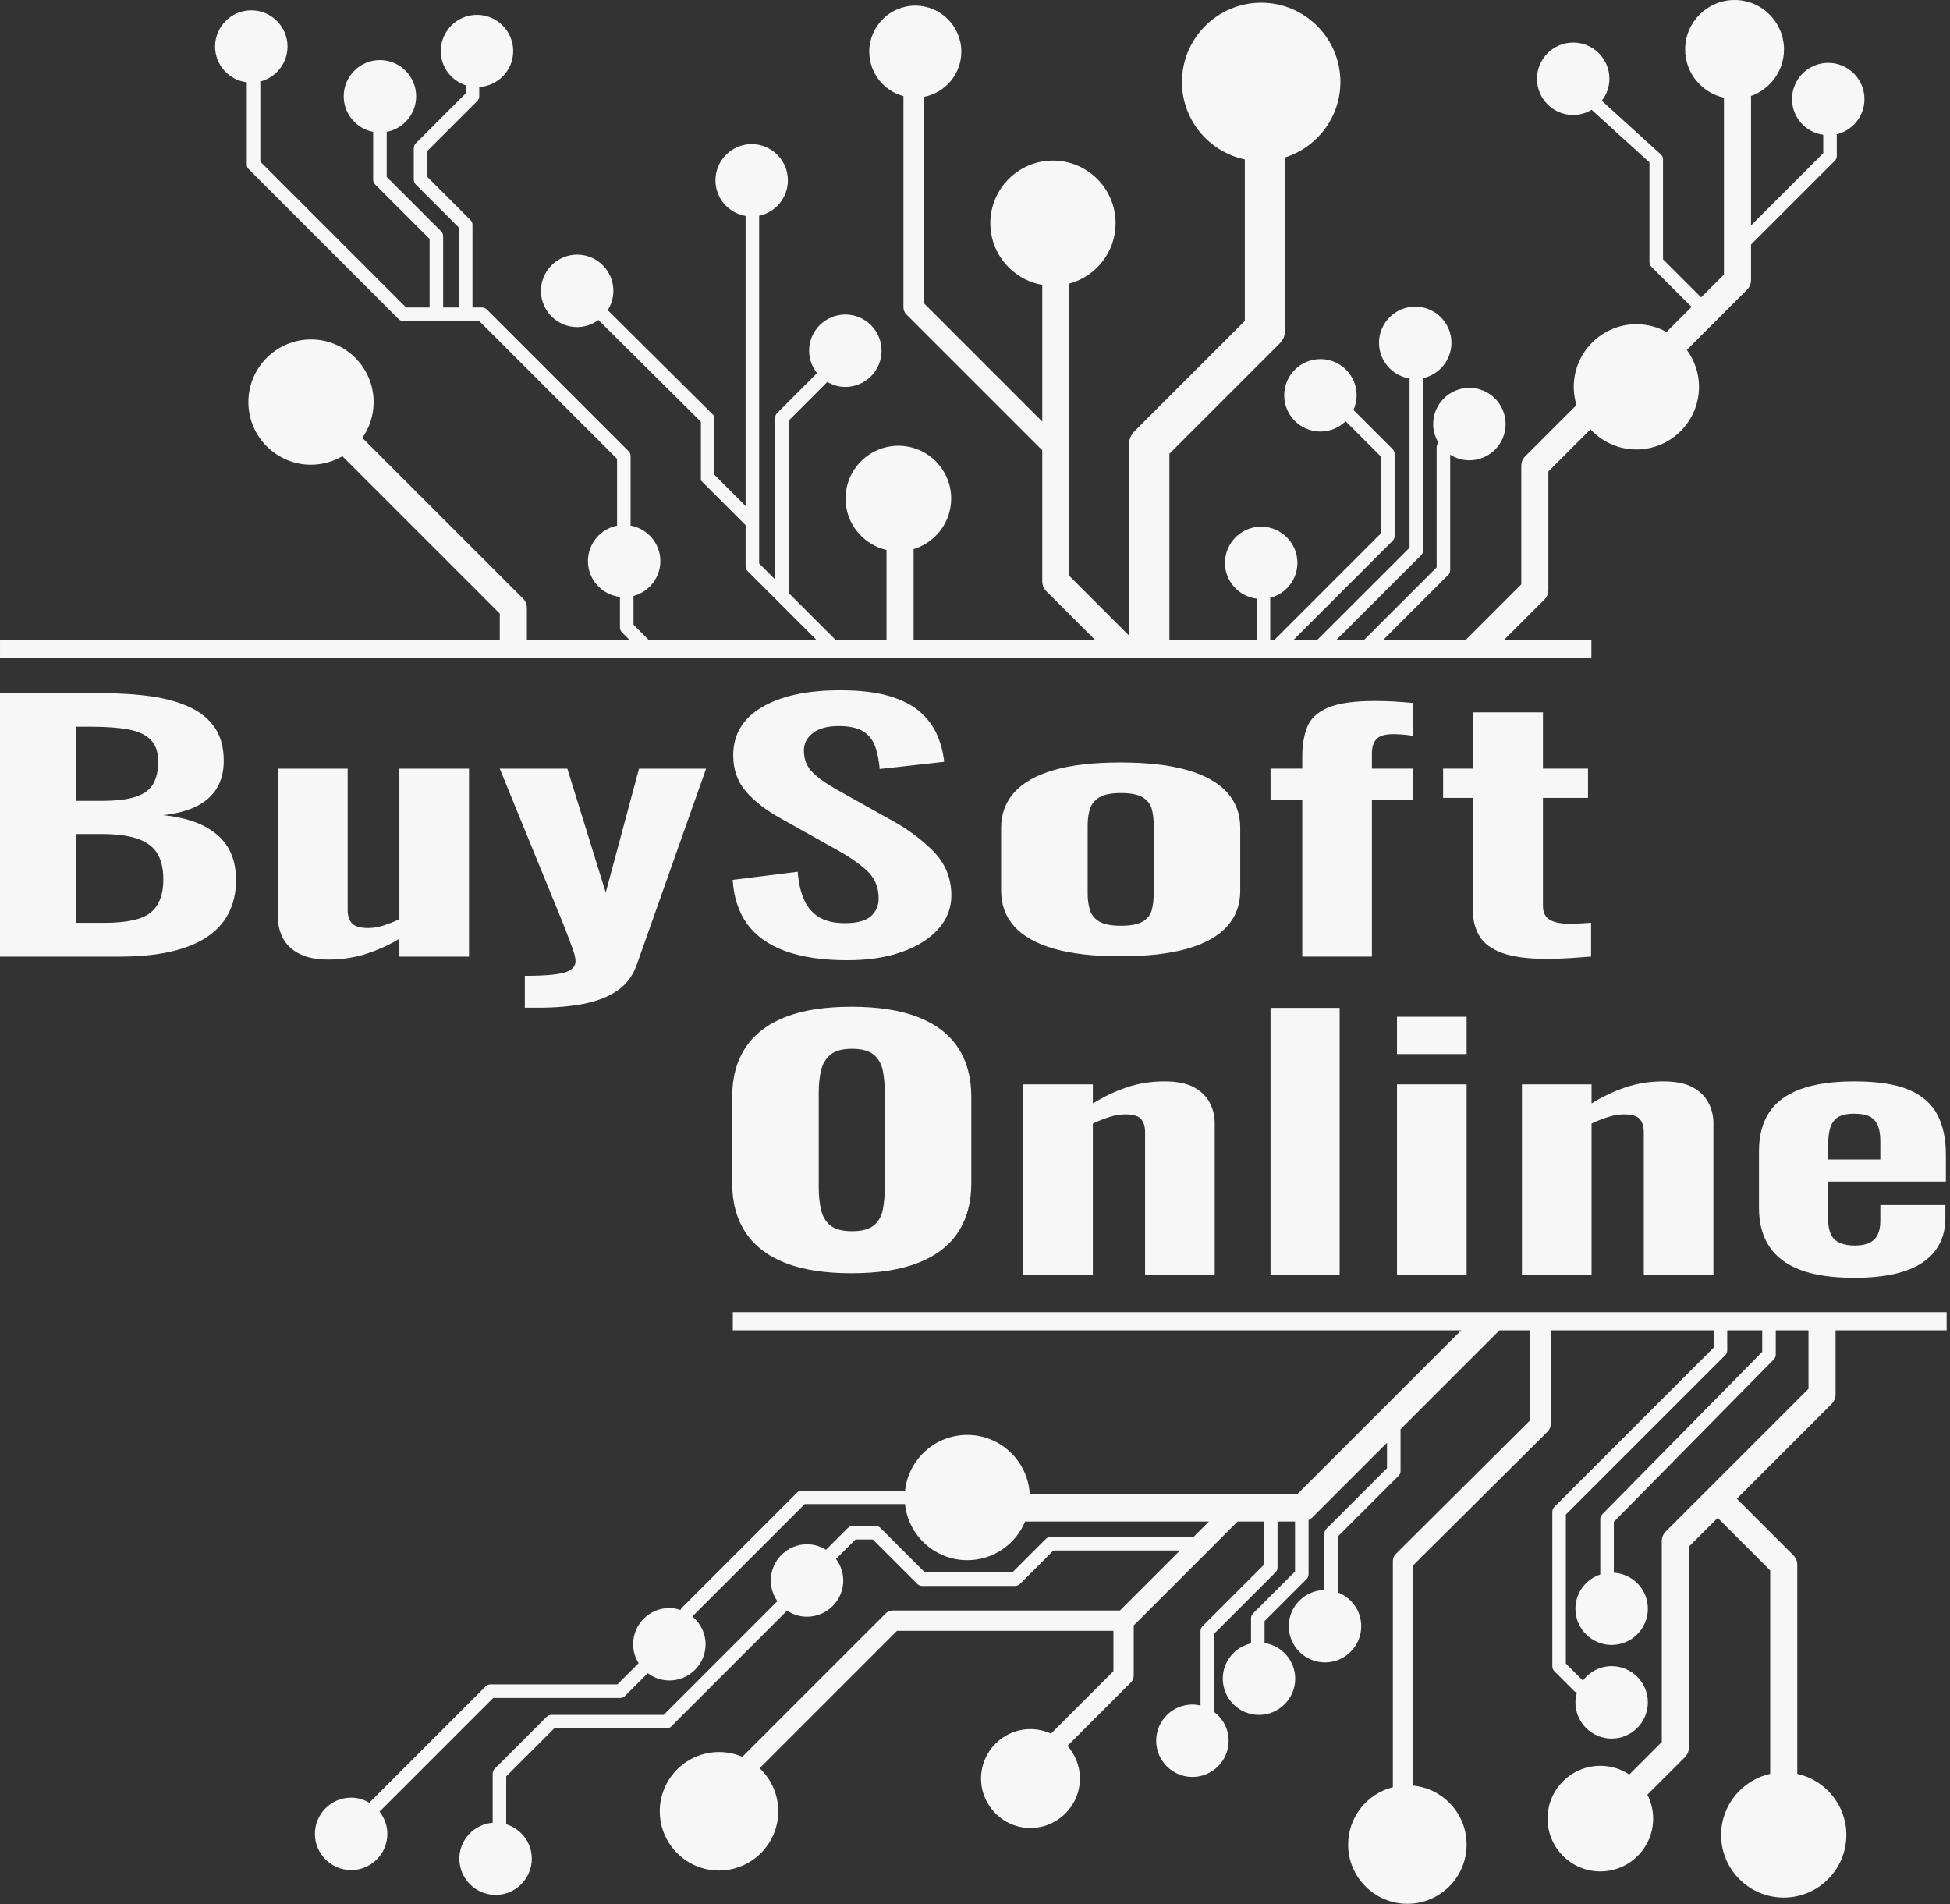 <?xml version="1.0" encoding="UTF-8"?> <svg xmlns="http://www.w3.org/2000/svg" width="384" height="375" viewBox="0 0 384 375" fill="none"><rect x="0" y="0" width="384" height="375" fill="#333333" stroke="none"/><path d="M201.496 251.046V213.532H215.209V217.297C217.293 215.999 219.495 214.95 221.813 214.15C224.132 213.349 226.637 212.948 229.326 212.948C231.745 212.948 233.661 213.327 235.073 214.084C236.484 214.842 237.526 215.847 238.198 217.102C238.871 218.357 239.207 219.72 239.207 221.191V251.046H225.493V222.944C225.493 221.819 225.225 220.953 224.687 220.348C224.15 219.742 223.108 219.439 221.561 219.439C220.62 219.439 219.595 219.612 218.486 219.959C217.377 220.304 216.285 220.737 215.209 221.256V251.046H201.496ZM250.197 251.046V198.475H263.809V251.046H250.197ZM275.101 251.046V213.532H288.815V251.046H275.101ZM275.101 207.561V200.228H288.815V207.561H275.101ZM299.705 251.046V213.532H313.417V217.297C315.501 215.999 317.703 214.95 320.022 214.15C322.341 213.349 324.845 212.948 327.533 212.948C329.953 212.948 331.868 213.327 333.28 214.084C334.692 214.842 335.734 215.847 336.405 217.102C337.078 218.357 337.414 219.72 337.414 221.191V251.046H323.702V222.944C323.702 221.819 323.434 220.953 322.895 220.348C322.358 219.742 321.316 219.439 319.769 219.439C318.829 219.439 317.803 219.612 316.694 219.959C315.585 220.304 314.494 220.737 313.417 221.256V251.046H299.705ZM365.143 251.63C360.774 251.63 357.211 251.1 354.455 250.04C351.698 248.98 349.665 247.423 348.354 245.367C347.044 243.312 346.388 240.834 346.388 237.935V226.642C346.388 223.658 347.044 221.148 348.354 219.115C349.665 217.081 351.716 215.545 354.505 214.506C357.294 213.468 360.841 212.948 365.143 212.948C369.781 212.948 373.394 213.511 375.982 214.636C378.57 215.761 380.419 217.394 381.528 219.536C382.637 221.678 383.192 224.285 383.192 227.357V232.678H360V240.077C360 241.289 360.186 242.284 360.555 243.063C360.925 243.842 361.513 244.404 362.32 244.75C363.126 245.097 364.102 245.27 365.244 245.27C366.454 245.27 367.429 245.086 368.167 244.718C368.907 244.35 369.445 243.81 369.781 243.095C370.117 242.381 370.285 241.484 370.285 240.402V237.287H383.091V239.818C383.091 243.626 381.612 246.546 378.655 248.58C375.696 250.614 371.192 251.63 365.143 251.63ZM360 228.33H370.285V224.761C370.285 223.463 370.117 222.414 369.781 221.614C369.445 220.812 368.907 220.228 368.167 219.861C367.429 219.493 366.387 219.309 365.042 219.309C363.833 219.309 362.857 219.504 362.117 219.893C361.379 220.283 360.841 220.932 360.505 221.84C360.169 222.749 360 224.047 360 225.734V228.33Z" fill="#F7F7F7"></path><path fill-rule="evenodd" clip-rule="evenodd" d="M144.31 258.398H383.34V261.971H144.31V258.398Z" fill="#F7F7F7"></path><path fill-rule="evenodd" clip-rule="evenodd" d="M0.003 126.059H313.385V129.631H0.003V126.059Z" fill="#F7F7F7"></path><path d="M295.168 127.024H287.627L299.578 115.073V91.732C299.578 91.025 299.859 90.346 300.359 89.846L310.446 79.763C310.1 78.626 309.91 77.424 309.91 76.177C309.91 69.377 315.443 63.844 322.243 63.844C324.394 63.844 326.414 64.4 328.175 65.371L333.103 60.443L325.211 52.552C324.96 52.301 324.82 51.963 324.82 51.609V31.976L313.428 21.619C312.36 22.255 311.13 22.645 309.8 22.645C305.867 22.645 302.668 19.445 302.668 15.511C302.668 11.577 305.867 8.377 309.8 8.377C313.734 8.377 316.934 11.577 316.934 15.511C316.934 17.145 316.359 18.634 315.432 19.839L327.051 30.4C327.328 30.652 327.487 31.011 327.487 31.386V51.057L334.988 58.557L339.486 54.06V19.233C335.122 18.272 331.846 14.38 331.846 9.733C331.846 4.367 336.212 0 341.579 0C346.947 0 351.312 4.367 351.312 9.733C351.312 14.005 348.542 17.636 344.704 18.943H344.819V44.391L359.042 30.167V26.546C355.575 26.061 352.891 23.11 352.891 19.511C352.891 15.577 356.089 12.378 360.023 12.378C363.956 12.378 367.156 15.577 367.156 19.511C367.156 22.951 364.709 25.828 361.465 26.497H361.708V30.719C361.708 31.073 361.567 31.412 361.318 31.661L344.819 48.161V55.164C344.819 55.871 344.538 56.549 344.038 57.049L332.182 68.905C333.68 70.948 334.576 73.457 334.576 76.177C334.576 82.979 329.044 88.511 322.243 88.511C318.672 88.511 315.46 86.976 313.207 84.543L304.911 92.837V116.177C304.911 116.885 304.63 117.562 304.13 118.062L295.168 127.024Z" fill="#F7F7F7"></path><path d="M271.38 127.024H267.609L282.911 111.721V88.052C282.911 87.721 283.044 87.41 283.264 87.167C282.618 86.093 282.224 84.852 282.224 83.51C282.224 79.577 285.423 76.377 289.356 76.377C293.29 76.377 296.49 79.577 296.49 83.51C296.49 87.445 293.29 90.644 289.356 90.644C287.966 90.644 286.676 90.228 285.577 89.537V112.273C285.577 112.628 285.438 112.966 285.187 113.217L271.38 127.024Z" fill="#F7F7F7"></path><path d="M262.155 127.024H258.38L277.578 107.846V74.532C274.174 73.993 271.558 71.064 271.558 67.51C271.558 63.577 274.756 60.377 278.69 60.377C282.623 60.377 285.823 63.577 285.823 67.51C285.823 70.909 283.431 73.749 280.244 74.463V108.399C280.244 108.753 280.104 109.092 279.854 109.343L262.155 127.024Z" fill="#F7F7F7"></path><path d="M128.754 127.024H124.983L122.478 124.519C122.228 124.269 122.087 123.929 122.087 123.576V117.547C118.546 117.132 115.779 114.148 115.779 110.497C115.779 107.035 118.26 104.145 121.538 103.503C121.534 103.463 121.515 103.428 121.515 103.385V90.355L94.379 63.219H79.431C79.077 63.219 78.738 63.079 78.489 62.828L48.989 33.328C48.738 33.079 48.598 32.74 48.598 32.385V16.276C48.598 16.252 48.61 16.232 48.611 16.208C45.094 15.771 42.354 12.797 42.354 9.164C42.354 5.231 45.554 2.031 49.487 2.031C53.42 2.031 56.62 5.231 56.62 9.164C56.62 12.496 54.314 15.279 51.22 16.06C51.233 16.132 51.265 16.199 51.265 16.276V31.833L79.983 60.552H84.599V47.049L73.877 36.328C73.628 36.079 73.487 35.74 73.487 35.385V25.963C70.191 25.336 67.686 22.44 67.686 18.964C67.686 15.031 70.886 11.831 74.819 11.831C78.751 11.831 81.952 15.031 81.952 18.964C81.952 22.44 79.449 25.333 76.154 25.963V34.833L86.876 45.555C87.125 45.805 87.265 46.144 87.265 46.497V60.552H90.376V44.828L81.878 36.328C81.627 36.079 81.487 35.74 81.487 35.385V29.164C81.487 28.811 81.627 28.472 81.878 28.221L91.71 18.391V16.796C88.869 15.855 86.799 13.205 86.799 10.052C86.799 6.119 89.999 2.919 93.932 2.919C97.865 2.919 101.065 6.119 101.065 10.052C101.065 13.833 98.099 16.907 94.376 17.14V18.943C94.376 19.296 94.236 19.635 93.986 19.885L84.154 29.716V34.833L92.653 43.333C92.902 43.583 93.043 43.922 93.043 44.276V60.552H94.931C95.284 60.552 95.624 60.694 95.874 60.943L123.791 88.86C124.04 89.109 124.181 89.449 124.181 89.803V103.385C124.181 103.424 124.163 103.453 124.16 103.49C127.498 104.084 130.044 106.992 130.044 110.497C130.044 113.789 127.79 116.54 124.754 117.359V123.024L128.754 127.024Z" fill="#F7F7F7"></path><path d="M103.755 127.024H98.422V120.837L67.421 89.836C65.602 90.894 63.496 91.51 61.245 91.51C54.444 91.51 48.911 85.978 48.911 79.177C48.911 72.377 54.444 66.844 61.245 66.844C68.046 66.844 73.578 72.377 73.578 79.177C73.578 81.797 72.75 84.227 71.352 86.227L102.975 117.847C103.475 118.347 103.755 119.025 103.755 119.732V127.024Z" fill="#F7F7F7"></path><path d="M230.283 127.024H216.655L206.026 116.396C205.526 115.896 205.245 115.219 205.245 114.51V88.672L178.498 61.925C178.122 61.551 177.911 61.041 177.911 60.511V18.928C174.04 17.895 171.178 14.369 171.178 10.178C171.178 5.179 175.245 1.111 180.245 1.111C185.243 1.111 189.311 5.179 189.311 10.178C189.311 14.607 186.116 18.297 181.911 19.084V59.683L205.245 83.016V56.094C199.448 55.089 195.022 50.036 195.022 43.956C195.022 37.155 200.555 31.622 207.355 31.622C214.156 31.622 219.688 37.155 219.688 43.956C219.688 49.64 215.819 54.425 210.578 55.846V113.406L222.283 125.11V87.696C222.283 86.636 222.704 85.617 223.454 84.868L245.134 63.188V31.396C238.074 29.907 232.756 23.631 232.756 16.135C232.756 7.532 239.755 0.533 248.356 0.533C256.958 0.533 263.956 7.532 263.956 16.135C263.956 23.069 259.404 28.956 253.134 30.979V64.844C253.134 65.905 252.712 66.922 251.962 67.673L230.283 89.352V127.024Z" fill="#F7F7F7"></path><path d="M179.911 127.024H174.578V108.304C169.965 107.241 166.512 103.109 166.512 98.177C166.512 92.442 171.177 87.779 176.911 87.779C182.646 87.779 187.311 92.442 187.311 98.177C187.311 102.869 184.187 106.841 179.911 108.132V127.024Z" fill="#F7F7F7"></path><path d="M165.561 127.024H161.79L147.219 112.453C146.969 112.204 146.828 111.864 146.828 111.511V103.411L138.022 94.605V83.052L117.853 63.016C116.672 63.881 115.231 64.409 113.659 64.409C109.725 64.409 106.526 61.209 106.526 57.276C106.526 53.341 109.725 50.141 113.659 50.141C117.591 50.141 120.792 53.341 120.792 57.276C120.792 58.672 120.372 59.968 119.676 61.069L140.689 81.943V93.5L146.828 99.64V42.524C143.465 41.951 140.891 39.036 140.891 35.511C140.891 31.578 144.09 28.377 148.024 28.377C151.956 28.377 155.156 31.578 155.156 35.511C155.156 38.94 152.723 41.808 149.495 42.488V110.958L152.648 114.112V82.276C152.648 81.921 152.789 81.582 153.039 81.333L160.9 73.471C159.935 72.253 159.335 70.736 159.335 69.067C159.335 65.133 162.534 61.933 166.467 61.933C170.4 61.933 173.601 65.133 173.601 69.067C173.601 73 170.4 76.2 166.467 76.2C165.171 76.2 163.971 75.827 162.921 75.219L155.315 82.828V116.778L165.561 127.024Z" fill="#F7F7F7"></path><path d="M253.713 127.024H247.467V117.888C243.956 117.445 241.224 114.473 241.224 110.844C241.224 106.911 244.423 103.71 248.356 103.71C252.29 103.71 255.49 106.911 255.49 110.844C255.49 114.161 253.204 116.93 250.134 117.726V126.833L271.966 105V89.939L264.982 82.954C263.698 84.203 261.951 84.977 260.023 84.977C256.09 84.977 252.891 81.779 252.891 77.844C252.891 73.91 256.09 70.711 260.023 70.711C263.956 70.711 267.157 73.91 267.157 77.844C267.157 78.888 266.919 79.871 266.515 80.765C266.562 80.8 266.616 80.817 266.659 80.86L274.242 88.443C274.492 88.693 274.632 89.032 274.632 89.385V105.552C274.632 105.907 274.492 106.245 274.242 106.494L253.713 127.024Z" fill="#F7F7F7"></path><path d="M356.134 260.841H361.468V274.588C361.468 275.294 361.186 275.973 360.686 276.473L342.023 295.134L353.145 306.257C353.645 306.757 353.926 307.436 353.926 308.142V349.309C359.449 350.533 363.593 355.459 363.593 361.344C363.593 368.145 358.061 373.677 351.259 373.677C344.46 373.677 338.926 368.145 338.926 361.344C338.926 355.459 343.072 350.533 348.593 349.309V309.246L338.251 298.905L332.58 304.579V344.142C332.58 344.849 332.298 345.528 331.798 346.028L324.41 353.415C325.132 354.83 325.548 356.428 325.548 358.122C325.548 363.857 320.882 368.522 315.148 368.522C309.414 368.522 304.748 363.857 304.748 358.122C304.748 352.387 309.414 347.722 315.148 347.722C317.253 347.722 319.21 348.355 320.849 349.436L327.246 343.038V303.475C327.246 302.769 327.526 302.09 328.026 301.59L356.134 273.484V260.841Z" fill="#F7F7F7"></path><path d="M347.024 260.841H349.69V266.757C349.69 267.106 349.552 267.442 349.306 267.692L317.803 299.689V309.7C321.53 309.927 324.504 313.002 324.504 316.789C324.504 320.722 321.304 323.922 317.371 323.922C313.437 323.922 310.237 320.722 310.237 316.789C310.237 313.641 312.301 310.994 315.136 310.051V299.142C315.136 298.791 315.273 298.456 315.519 298.208L347.024 266.211V260.841Z" fill="#F7F7F7"></path><path d="M337.468 260.841H340.134V265.921C340.134 266.274 339.993 266.613 339.744 266.864L308.357 298.25V327.591L311.708 330.942C313.013 329.226 315.054 328.101 317.37 328.101C321.304 328.101 324.503 331.3 324.503 335.233C324.503 339.166 321.304 342.366 317.37 342.366C313.437 342.366 310.237 339.166 310.237 335.233C310.237 334.556 310.361 333.914 310.538 333.293C310.332 333.232 310.133 333.139 309.97 332.976L306.081 329.086C305.83 328.836 305.69 328.497 305.69 328.144V297.698C305.69 297.344 305.83 297.005 306.081 296.755L337.468 265.369V260.841Z" fill="#F7F7F7"></path><path d="M301.361 260.841H305.361V280.481C305.361 281.013 305.149 281.524 304.773 281.898L278.291 308.242V351.625C284.189 352.202 288.814 357.186 288.814 363.234C288.814 369.667 283.581 374.901 277.148 374.901C270.716 374.901 265.481 369.667 265.481 363.234C265.481 357.788 269.237 353.217 274.29 351.937V307.41C274.29 306.878 274.502 306.368 274.88 305.993L301.361 279.649V260.841Z" fill="#F7F7F7"></path><path d="M288.864 260.841H296.408L275.801 281.446V289.677C275.801 290.032 275.66 290.37 275.411 290.62L263.468 302.562V313.589C266.145 314.617 268.06 317.197 268.06 320.233C268.06 324.166 264.86 327.366 260.926 327.366C256.993 327.366 253.793 324.166 253.793 320.233C253.793 316.342 256.927 313.182 260.801 313.113V302.01C260.801 301.657 260.941 301.318 261.192 301.068L273.135 289.125V284.113L258.405 298.842C258.196 299.052 257.95 299.213 257.69 299.34V310.01C257.69 310.365 257.549 310.704 257.3 310.953L249.024 319.229V323.545C252.433 324.077 255.059 327.009 255.059 330.566C255.059 334.5 251.86 337.699 247.925 337.699C243.992 337.699 240.792 334.5 240.792 330.566C240.792 327.173 243.177 324.338 246.357 323.62V318.677C246.357 318.324 246.497 317.985 246.748 317.734L255.024 309.458V299.624H251.579V308.677C251.579 309.032 251.439 309.37 251.188 309.619L239.078 321.729V337.106C240.811 338.408 241.948 340.46 241.948 342.789C241.948 346.722 238.748 349.922 234.814 349.922C230.881 349.922 227.681 346.722 227.681 342.789C227.681 338.856 230.881 335.657 234.814 335.657C235.365 335.657 235.896 335.733 236.412 335.852V321.177C236.412 320.823 236.553 320.485 236.802 320.234L248.912 308.125V299.624H243.721L223.26 320.085V329.923C223.26 330.453 223.049 330.962 222.675 331.337L210.211 343.801C211.728 345.518 212.659 347.768 212.659 350.234C212.659 355.602 208.292 359.968 202.925 359.968C197.559 359.968 193.193 355.602 193.193 350.234C193.193 344.868 197.559 340.501 202.925 340.501C204.368 340.501 205.733 340.826 206.965 341.39L219.26 329.096V321.148H176.643L149.588 348.202C151.843 350.33 153.26 353.338 153.26 356.677C153.26 363.11 148.027 368.343 141.593 368.343C135.161 368.343 129.927 363.11 129.927 356.677C129.927 350.244 135.161 345.01 141.593 345.01C143.223 345.01 144.772 345.348 146.181 345.953L174.401 317.733C174.776 317.358 175.284 317.148 175.815 317.148H220.541L232.364 305.325H207.444L200.855 311.914C200.605 312.163 200.265 312.305 199.912 312.305H181.579C181.225 312.305 180.887 312.163 180.636 311.914L171.88 303.158H168.464L164.628 306.993C165.515 308.181 166.059 309.639 166.059 311.234C166.059 315.168 162.86 318.368 158.925 318.368C157.471 318.368 156.119 317.925 154.988 317.173L132.19 339.974C131.939 340.224 131.6 340.365 131.247 340.365H109.131L99.689 349.806V359.23C102.596 360.133 104.727 362.814 104.727 366.013C104.727 369.946 101.527 373.146 97.594 373.146C93.659 373.146 90.46 369.946 90.46 366.013C90.46 362.274 93.36 359.233 97.023 358.938V349.254C97.023 348.9 97.164 348.561 97.413 348.312L107.636 338.089C107.885 337.838 108.225 337.698 108.579 337.698H130.695L153.084 315.308C152.276 314.151 151.792 312.75 151.792 311.234C151.792 307.301 154.992 304.102 158.925 304.102C160.3 304.102 161.573 304.51 162.663 305.186L166.969 300.882C167.22 300.632 167.559 300.492 167.912 300.492H172.432C172.785 300.492 173.124 300.632 173.375 300.882L182.131 309.638H199.36L205.949 303.049C206.2 302.798 206.539 302.658 206.892 302.658H235.031L238.065 299.624H201.869C200.012 304.088 195.609 307.234 190.48 307.234C184.116 307.234 178.864 302.388 178.216 296.193H158.465L136.338 318.321C137.919 319.63 138.948 321.582 138.948 323.79C138.948 327.724 135.748 330.923 131.815 330.923C130.216 330.923 128.755 330.377 127.564 329.486L123.077 333.973C122.828 334.222 122.488 334.364 122.135 334.364H97.131L74.743 356.752C75.692 357.962 76.282 359.469 76.282 361.123C76.282 365.057 73.083 368.257 69.148 368.257C65.215 368.257 62.015 365.057 62.015 361.123C62.015 357.19 65.215 353.991 69.148 353.991C70.46 353.991 71.675 354.372 72.732 354.993L95.636 332.088C95.885 331.837 96.225 331.697 96.579 331.697H121.583L125.761 327.518C125.088 326.432 124.681 325.162 124.681 323.79C124.681 319.857 127.88 316.658 131.815 316.658C132.586 316.658 133.312 316.811 134.008 317.038C134.074 316.873 134.17 316.718 134.304 316.584L156.971 293.917C157.22 293.666 157.559 293.526 157.913 293.526H178.228C178.915 287.372 184.145 282.568 190.48 282.568C197.075 282.568 202.461 287.774 202.783 294.29H255.414L288.864 260.841Z" fill="#F7F7F7"></path><path d="M0 188.381V136.508H20.066C23.696 136.508 26.973 136.722 29.897 137.149C32.821 137.576 35.342 138.291 37.459 139.294C39.577 140.297 41.207 141.653 42.349 143.361C43.492 145.068 44.064 147.224 44.064 149.828C44.064 151.92 43.61 153.714 42.703 155.208C41.795 156.702 40.467 157.887 38.72 158.763C36.972 159.637 34.788 160.225 32.165 160.523C35.393 160.865 38.064 161.58 40.182 162.669C42.299 163.758 43.879 165.177 44.921 166.927C45.963 168.678 46.484 170.791 46.484 173.267C46.484 175.744 45.996 177.932 45.022 179.831C44.047 181.731 42.602 183.311 40.686 184.571C38.77 185.83 36.384 186.78 33.527 187.42C30.67 188.061 27.326 188.381 23.494 188.381H0ZM14.923 181.721H20.57C25.074 181.721 28.133 181.027 29.746 179.639C31.359 178.252 32.165 176.106 32.165 173.203C32.165 171.111 31.779 169.414 31.006 168.112C30.233 166.81 28.956 165.839 27.174 165.198C25.393 164.558 23.024 164.238 20.066 164.238H14.923V181.721ZM14.923 157.706H19.965C22.922 157.706 25.208 157.428 26.821 156.873C28.435 156.318 29.561 155.464 30.199 154.311C30.838 153.159 31.157 151.707 31.157 149.957C31.157 148.121 30.67 146.701 29.695 145.698C28.721 144.695 27.258 144.011 25.309 143.649C23.359 143.286 20.872 143.104 17.847 143.104H14.923V157.706ZM64.634 188.957C62.349 188.957 60.466 188.584 58.987 187.837C57.508 187.09 56.433 186.086 55.76 184.827C55.088 183.568 54.752 182.233 54.752 180.824V151.366H68.465V179.223C68.465 180.333 68.751 181.198 69.322 181.817C69.894 182.436 70.953 182.745 72.499 182.745C73.507 182.745 74.532 182.575 75.574 182.233C76.616 181.892 77.641 181.486 78.65 181.016V151.366H92.362V188.381H78.65V184.859C76.7 186.054 74.549 187.036 72.196 187.805C69.844 188.573 67.323 188.957 64.634 188.957ZM103.354 198.435V192.159C105.706 192.159 107.622 192.074 109.101 191.903C110.58 191.732 111.656 191.433 112.328 191.007C113 190.58 113.336 189.982 113.336 189.214C113.336 188.659 113.118 187.784 112.68 186.588C112.244 185.393 111.756 184.09 111.218 182.682L98.413 151.366H111.723L119.285 175.765L125.84 151.366H139.049L125.436 189.854C124.696 192.031 123.453 193.739 121.705 194.977C119.957 196.215 117.773 197.101 115.151 197.635C112.529 198.169 109.47 198.435 105.975 198.435H103.354ZM166.878 189.086C161.971 189.086 157.87 188.477 154.576 187.26C151.282 186.043 148.795 184.261 147.115 181.913C145.434 179.565 144.493 176.683 144.291 173.267L157.097 171.666C157.231 173.673 157.618 175.445 158.256 176.982C158.895 178.519 159.87 179.703 161.181 180.536C162.492 181.369 164.222 181.785 166.373 181.785C168.794 181.785 170.507 181.326 171.516 180.408C172.524 179.49 173.028 178.326 173.028 176.918C173.028 174.655 172.222 172.798 170.609 171.346C168.995 169.894 166.844 168.443 164.155 166.991L153.87 161.228C150.98 159.648 148.678 157.887 146.963 155.945C145.249 154.002 144.392 151.6 144.392 148.74C144.392 144.641 146.275 141.482 150.039 139.262C153.803 137.042 158.945 135.932 165.466 135.932C169.298 135.932 172.491 136.306 175.045 137.053C177.6 137.8 179.633 138.835 181.146 140.158C182.658 141.482 183.784 142.987 184.523 144.673C185.263 146.36 185.733 148.142 185.935 150.021L173.23 151.429C173.096 149.807 172.81 148.356 172.373 147.075C171.936 145.794 171.163 144.791 170.054 144.065C168.945 143.339 167.315 142.976 165.164 142.976C162.945 142.976 161.248 143.435 160.071 144.353C158.895 145.271 158.307 146.413 158.307 147.779C158.307 149.53 158.879 150.971 160.021 152.102C161.164 153.233 162.811 154.397 164.962 155.592L175.146 161.292C178.507 163.085 181.381 165.187 183.767 167.6C186.153 170.012 187.347 172.926 187.347 176.341C187.347 178.818 186.489 181.016 184.776 182.937C183.061 184.859 180.675 186.364 177.616 187.452C174.558 188.541 170.978 189.086 166.878 189.086Z" fill="#F7F7F7"></path><path d="M304.55 188.818C300.853 188.818 297.946 188.434 295.828 187.665C293.711 186.897 292.215 185.787 291.341 184.336C290.468 182.884 290.031 181.155 290.031 179.149V157.12H284.182V151.357H290.031V140.278H303.844V151.357H312.717V157.12H303.844V178.38C303.844 179.661 304.281 180.568 305.155 181.102C306.029 181.635 307.339 181.902 309.087 181.902C309.827 181.902 310.549 181.881 311.255 181.838C311.96 181.795 312.649 181.753 313.322 181.71V188.37C312.179 188.455 310.852 188.551 309.339 188.658C307.826 188.765 306.231 188.818 304.55 188.818Z" fill="#F7F7F7"></path><path d="M256.45 188.37V157.44H250.199V151.357H256.45V148.987C256.45 146.767 256.769 144.835 257.408 143.192C258.046 141.548 259.391 140.278 261.441 139.382C263.491 138.485 266.6 138.037 270.767 138.037C272.044 138.037 273.254 138.069 274.397 138.133C275.54 138.197 276.817 138.293 278.228 138.421V144.889C277.691 144.803 277.069 144.729 276.363 144.665C275.657 144.601 275.002 144.569 274.397 144.569C272.784 144.569 271.675 144.889 271.069 145.529C270.465 146.17 270.162 147.109 270.162 148.347V151.357H278.228V157.44H270.162V188.37H256.45Z" fill="#F7F7F7"></path><path d="M220.627 188.315C215.325 188.315 210.949 187.814 207.499 186.811C204.049 185.807 201.461 184.345 199.736 182.424C198.01 180.503 197.148 178.176 197.148 175.443V163.02C197.148 160.288 198.01 157.961 199.736 156.04C201.461 154.118 204.049 152.656 207.499 151.653C210.949 150.65 215.325 150.148 220.627 150.148C225.928 150.148 230.325 150.65 233.817 151.653C237.31 152.656 239.919 154.118 241.644 156.04C243.369 157.961 244.231 160.288 244.231 163.02V175.443C244.231 178.176 243.369 180.503 241.644 182.424C239.919 184.345 237.31 185.807 233.817 186.811C230.325 187.814 225.928 188.315 220.627 188.315ZM220.753 182.296C222.688 182.296 224.119 182.018 225.045 181.463C225.97 180.908 226.559 180.15 226.812 179.19C227.064 178.229 227.19 177.173 227.19 176.02V162.444C227.19 161.291 227.064 160.245 226.812 159.306C226.559 158.366 225.97 157.609 225.045 157.032C224.119 156.456 222.688 156.168 220.753 156.168C218.818 156.168 217.387 156.456 216.461 157.032C215.535 157.609 214.925 158.366 214.631 159.306C214.336 160.245 214.189 161.291 214.189 162.444V176.02C214.189 177.173 214.336 178.229 214.631 179.19C214.925 180.15 215.535 180.908 216.461 181.463C217.387 182.018 218.818 182.296 220.753 182.296Z" fill="#F7F7F7"></path><path d="M167.667 250.728C162.366 250.728 157.99 250.038 154.539 248.659C151.089 247.28 148.502 245.269 146.776 242.628C145.051 239.986 144.188 236.787 144.188 233.03V215.949C144.188 212.192 145.051 208.993 146.776 206.352C148.502 203.71 151.089 201.7 154.539 200.321C157.99 198.941 162.366 198.251 167.667 198.251C172.969 198.251 177.366 198.941 180.858 200.321C184.351 201.7 186.96 203.71 188.684 206.352C190.41 208.993 191.272 212.192 191.272 215.949V233.03C191.272 236.787 190.41 239.986 188.684 242.628C186.96 245.269 184.351 247.28 180.858 248.659C177.366 250.038 172.969 250.728 167.667 250.728ZM167.794 242.452C169.729 242.452 171.16 242.07 172.085 241.307C173.011 240.544 173.6 239.502 173.852 238.181C174.105 236.861 174.231 235.408 174.231 233.823V215.157C174.231 213.572 174.105 212.134 173.852 210.842C173.6 209.551 173.011 208.509 172.085 207.717C171.16 206.924 169.729 206.528 167.794 206.528C165.858 206.528 164.428 206.924 163.502 207.717C162.576 208.509 161.966 209.551 161.671 210.842C161.376 212.134 161.229 213.572 161.229 215.157V233.823C161.229 235.408 161.376 236.861 161.671 238.181C161.966 239.502 162.576 240.544 163.502 241.307C164.428 242.07 165.858 242.452 167.794 242.452Z" fill="#F7F7F7"></path></svg> 